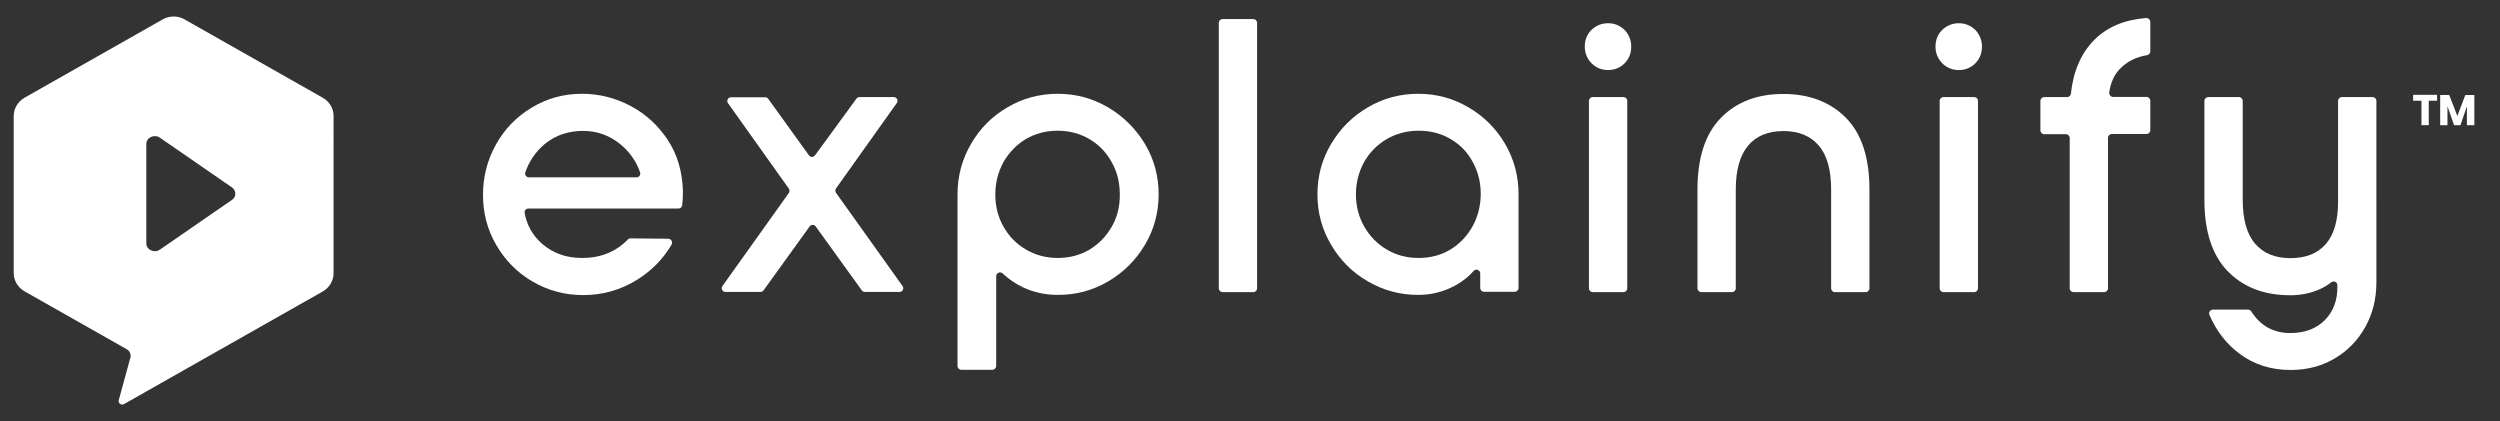 <svg xmlns="http://www.w3.org/2000/svg" xmlns:xlink="http://www.w3.org/1999/xlink" x="0px" y="0px" viewBox="0 0 1442 242.9" style="enable-background:new 0 0 1442 242.9;" xml:space="preserve" width="1442" height="242.9"><rect x="0" y="0" width="1442" height="242.9" fill="#333333" stroke="none"/> <path class="explainify-logo-mark" style="fill-rule:evenodd;clip-rule:evenodd;" d="M186.2,56.4l-79.9-45.3C102.5,9,97.8,9,94,11.1L14.1,56.4c-3.8,2.2-6.2,6.2-6.2,10.5v90.6 c0,4.3,2.4,8.3,6.2,10.5l59.1,33.5c1.7,1,2.5,2.9,2,4.8l-6.7,24.5c-0.5,1.7,1.4,3.2,3,2.3l114.7-65c3.8-2.2,6.2-6.2,6.2-10.5V66.9 C192.4,62.6,190.1,58.6,186.2,56.4z M133.8,115.3l-41.6,28.7c-3.2,2.2-7.8,0.1-7.8-3.6V83c0-3.7,4.6-5.8,7.8-3.6l41.6,28.7 C136.4,110,136.4,113.6,133.8,115.3z" fill="#FFFFFF"></path> <g id="explainify-logo-word" fill="#FFFFFF"> <path d="M363.5,61c-8.8-4.6-18-6.9-27.8-6.9c-10.5,0-20.1,2.6-28.9,7.9c-8.8,5.3-15.7,12.3-20.7,21.3 c-5,8.9-7.5,18.6-7.5,29.1c0,10.5,2.5,20.2,7.7,29c5.1,8.8,12.1,15.9,20.9,21c8.9,5.2,18.6,7.8,29.3,7.8c11.3,0,21.6-3,31.1-8.9 c8.4-5.3,15-12,19.8-20.3c0.8-1.4-0.2-3.2-1.9-3.3l-21.8-0.2c-0.6,0-1.2,0.2-1.6,0.7c-6.8,7-15.6,10.6-26.4,10.6 c-9,0-16.6-2.7-22.8-8c-5.6-4.8-9-10.8-10.3-18c-0.2-1.3,0.8-2.5,2.2-2.5h86.5c1.1,0,2-0.8,2.2-1.9c0.3-2.5,0.4-5.2,0.4-8.2 c-0.3-11.2-3.2-21.1-8.8-29.6C379.4,72.1,372.3,65.6,363.5,61z M367.2,102.3h-62.1c-1.5,0-2.6-1.5-2.1-2.9 c2.3-6.6,6.1-12.1,11.4-16.5c6.1-4.9,13.4-7.4,21.9-7.4c8,0,15,2.5,21.3,7.5c5.4,4.4,9.3,9.8,11.6,16.4 C369.7,100.8,368.6,102.3,367.2,102.3z" fill="#FFFFFF"></path> <path d="M482.2,111.2c-0.5-0.8-0.5-1.8,0-2.5l35.1-49.3c1-1.4,0-3.4-1.8-3.4h-19.7c-0.7,0-1.3,0.3-1.8,0.9l-23.9,32.7 c-0.9,1.2-2.7,1.2-3.5,0l-23.5-32.6c-0.4-0.6-1.1-0.9-1.8-0.9h-19.6c-1.8,0-2.8,2-1.8,3.4l35.1,49.3c0.5,0.8,0.5,1.8,0,2.5 L416.7,165c-1,1.4,0,3.4,1.8,3.4h20.1c0.7,0,1.4-0.3,1.8-0.9l26.6-36.9c0.9-1.2,2.7-1.2,3.5,0l26.6,36.9c0.4,0.6,1.1,0.9,1.8,0.9 h19.9c1.8,0,2.8-2,1.8-3.4L482.2,111.2z" fill="#FFFFFF"></path> <path d="M639.1,61.9c-8.9-5.2-18.5-7.8-29-7.8c-10.5,0-20.2,2.6-29,7.8c-8.9,5.2-15.9,12.2-21,21.1 c-5.2,8.9-7.8,18.6-7.8,29.1v99c0,1.2,1,2.2,2.2,2.2h17.9c1.2,0,2.2-1,2.2-2.2v-51.8c0-1.9,2.3-2.9,3.7-1.6c3.5,3.3,7.5,6,11.9,8.1 c6,2.8,12.7,4.3,20,4.3c10.5,0,20.2-2.6,29-7.8c8.9-5.2,15.9-12.2,21.2-21.1c5.3-8.9,7.9-18.6,7.9-29.1c0-10.5-2.6-20.2-7.9-29.1 C655,74.1,647.9,67.1,639.1,61.9z M641.3,130.7c-3.2,5.6-7.5,10-12.9,13.3c-5.5,3.2-11.6,4.8-18.3,4.8c-6.6,0-12.7-1.6-18.2-4.8 c-5.6-3.2-9.9-7.6-13.1-13.3c-3.2-5.6-4.7-11.8-4.7-18.6c0-6.7,1.6-12.9,4.7-18.6c3.2-5.6,7.5-10,12.9-13.3 c5.5-3.2,11.6-4.8,18.3-4.8c6.8,0,12.9,1.6,18.3,4.8c5.5,3.2,9.8,7.6,12.9,13.3c3.2,5.6,4.7,11.8,4.7,18.6 C646,118.9,644.5,125.1,641.3,130.7z" fill="#FFFFFF"></path> <path d="M722.9,11h-17.7c-1.2,0-2.2,1-2.2,2.2v153.1c0,1.2,1,2.2,2.2,2.2h17.7c1.2,0,2.2-1,2.2-2.2V13.1 C725,11.9,724.1,11,722.9,11z" fill="#FFFFFF"></path> <path d="M847,61.9c-8.9-5.2-18.5-7.8-29-7.8c-10.5,0-20.2,2.6-29,7.8c-8.9,5.2-15.9,12.2-21.2,21.1 c-5.3,8.9-7.9,18.6-7.9,29.1c0,10.5,2.6,20.2,7.9,29.1c5.2,8.9,12.3,16,21.2,21.1c8.9,5.2,18.5,7.8,29,7.8c7.8,0,15-1.9,21.7-5.6 c4.2-2.4,7.6-5.1,10.3-8.2c1.3-1.5,3.8-0.6,3.8,1.4v8.4c0,1.2,1,2.2,2.2,2.2h17.7c1.2,0,2.2-1,2.2-2.2v-54.1 c0-10.5-2.6-20.2-7.8-29.1C862.9,74.1,855.9,67.1,847,61.9z M849.3,130.7c-3.2,5.6-7.4,10-12.8,13.3c-5.4,3.2-11.5,4.8-18.2,4.8 s-12.9-1.6-18.3-4.8c-5.5-3.2-9.8-7.6-13.1-13.3c-3.2-5.6-4.8-11.8-4.8-18.6c0-6.7,1.6-12.9,4.7-18.6c3.2-5.6,7.5-10,13.1-13.3 c5.5-3.2,11.7-4.8,18.5-4.8s12.9,1.6,18.3,4.8c5.5,3.2,9.8,7.6,12.8,13.3c3.1,5.6,4.6,11.8,4.6,18.6 C854,118.9,852.4,125.1,849.3,130.7z" fill="#FFFFFF"></path> <path d="M936.4,56h-17.7c-1.2,0-2.2,1-2.2,2.2v108.1c0,1.2,1,2.2,2.2,2.2h17.7c1.2,0,2.2-1,2.2-2.2V58.1 C938.6,56.9,937.6,56,936.4,56z" fill="#FFFFFF"></path> <path d="M927.6,13.4c-3.8,0-6.9,1.3-9.6,3.8c-2.6,2.6-3.9,5.8-3.9,9.7c0,3.7,1.3,6.9,3.9,9.6c2.6,2.6,5.8,3.9,9.6,3.9 c3.7,0,6.9-1.3,9.5-3.9c2.5-2.6,3.8-5.8,3.8-9.6c0-3.7-1.3-6.9-3.8-9.6C934.5,14.8,931.3,13.4,927.6,13.4z" fill="#FFFFFF"></path> <path d="M1028.6,54.2c-15,0-27,4.6-36,13.8c-9,9.2-13.5,23-13.5,41.3v57c0,1.2,1,2.2,2.2,2.2H999c1.2,0,2.2-1,2.2-2.2 v-57c0-11.2,2.4-19.7,7.1-25.3s11.5-8.4,20.4-8.4c8.9,0,15.6,2.8,20.4,8.4s7.1,14.1,7.1,25.3v57c0,1.2,1,2.2,2.2,2.2h17.7 c1.2,0,2.2-1,2.2-2.2v-57c0-18.3-4.5-32.1-13.5-41.3C1055.6,58.8,1043.6,54.2,1028.6,54.2z" fill="#FFFFFF"></path> <path d="M1138.7,56H1121c-1.2,0-2.2,1-2.2,2.2v108.1c0,1.2,1,2.2,2.2,2.2h17.7c1.2,0,2.2-1,2.2-2.2V58.1 C1140.9,56.9,1139.9,56,1138.7,56z" fill="#FFFFFF"></path> <path d="M1129.9,13.4c-3.8,0-6.9,1.3-9.6,3.8c-2.6,2.6-3.9,5.8-3.9,9.7c0,3.7,1.3,6.9,3.9,9.6c2.6,2.6,5.8,3.9,9.6,3.9 c3.7,0,6.9-1.3,9.5-3.9c2.5-2.6,3.8-5.8,3.8-9.6c0-3.7-1.3-6.9-3.8-9.6C1136.8,14.8,1133.6,13.4,1129.9,13.4z" fill="#FFFFFF"></path> <path d="M1237.8,10.4c-12.5,1-22.5,5.2-29.9,12.7c-7.5,7.6-12,17.9-13.4,30.9c-0.1,1.1-1,2-2.2,2h-13.2 c-1.2,0-2.2,1-2.2,2.2v17c0,1.2,1,2.2,2.2,2.2h12.5c1.2,0,2.2,1,2.2,2.2v86.7c0,1.2,1,2.2,2.2,2.2h17.7c1.2,0,2.2-1,2.2-2.2V79.5 c0-1.2,1-2.2,2.2-2.2h20c1.2,0,2.2-1,2.2-2.2v-17c0-1.2-1-2.2-2.2-2.2h-19.3c-1.3,0-2.3-1.2-2.2-2.5c0.8-6,3.1-10.9,7-14.5 c4-3.8,8.9-6.1,14.9-7.1c1-0.2,1.8-1.1,1.8-2.1V12.6C1240.2,11.3,1239.1,10.3,1237.8,10.4z" fill="#FFFFFF"></path> <path d="M1368.5,56h-17.7c-1.2,0-2.2,1-2.2,2.2v58.3c0,10.8-2.4,18.9-7.1,24.3c-4.7,5.4-11.5,8.1-20.4,8.1 c-8.9,0-15.6-2.8-20.4-8.4s-7.1-14.1-7.1-25.3v-57c0-1.2-1-2.2-2.2-2.2h-17.7c-1.2,0-2.2,1-2.2,2.2v57c0,18.3,4.5,32.1,13.5,41.3 c9,9.2,21,13.8,36,13.8c5.5,0,10.7-0.9,15.4-2.8c3.1-1.2,5.9-2.8,8.3-4.7c1.4-1.1,3.5-0.1,3.5,1.7v1.1c0,7.8-2.4,14.2-7.3,19.1 c-4.9,4.9-11.5,7.4-19.9,7.4c-9.7,0-17.2-4.2-22.5-12.5c-0.4-0.6-1.1-1-1.8-1h-20.3c-1.6,0-2.6,1.6-2,3c3.9,9.2,9.7,16.7,17.3,22.4 c8.4,6.3,18.2,9.4,29.5,9.4c9.5,0,17.9-2.2,25.4-6.6c7.5-4.4,13.4-10.5,17.7-18.2c4.3-7.7,6.4-16.3,6.4-25.8V58.1 C1370.7,56.9,1369.7,56,1368.5,56z" fill="#FFFFFF"></path> <polygon points="1391.9,58.1 1396.7,58.1 1396.7,72.2 1400.9,72.2 1400.9,58.1 1405.7,58.1 1405.7,54.7 1391.9,54.7  " fill="#FFFFFF"></polygon> <polygon points="1422,54.8 1417.4,66.9 1412.7,54.8 1407.5,54.8 1407.5,72.2 1411.7,72.2 1411.7,61.3 1415.5,72.2  1419.2,72.2 1422.9,61.3 1422.9,72.2 1427.2,72.2 1427.2,54.8  " fill="#FFFFFF"></polygon> </g> </svg>